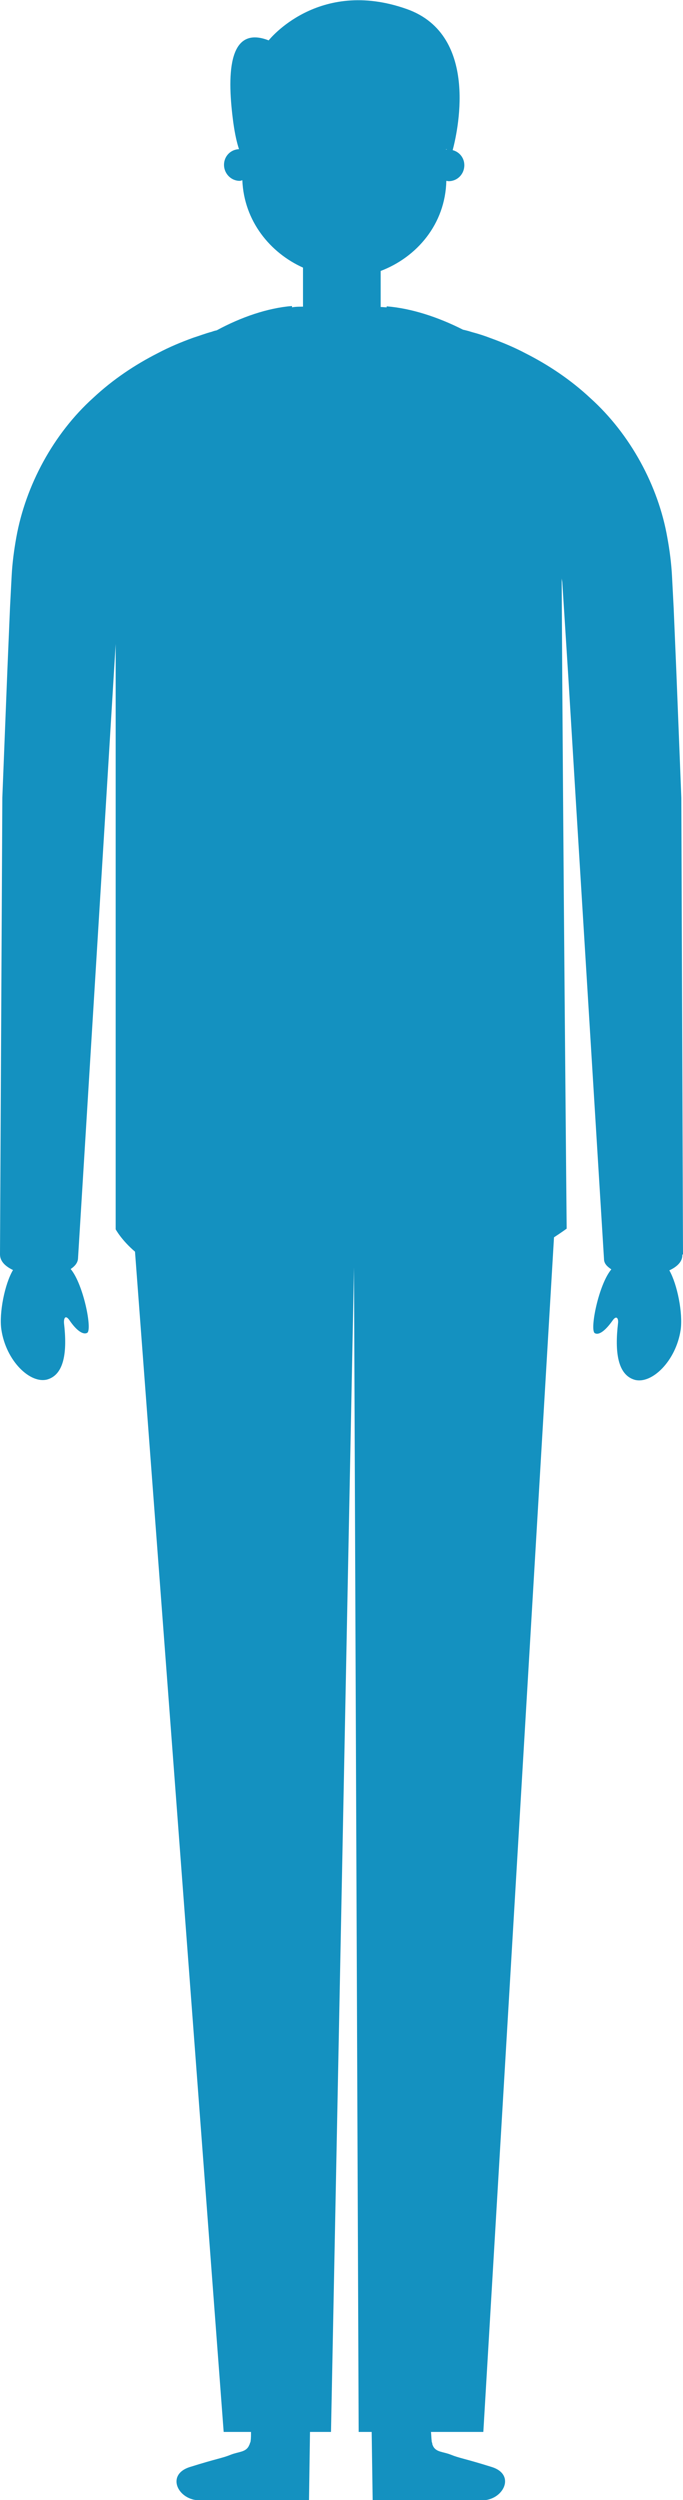 <?xml version="1.0" encoding="UTF-8"?>
<svg id="_レイヤー_2" data-name="レイヤー 2" xmlns="http://www.w3.org/2000/svg" viewBox="0 0 20.49 74.92">
  <defs>
    <style>
      .cls-1 {
        fill: #1491c0;
      }
    </style>
  </defs>
  <g id="txt">
    <path class="cls-1" d="M20.49,37.59l-.05-13.68-.15-3.79-.08-1.9-.05-.96c-.02-.38-.07-.77-.14-1.15-.27-1.55-1.11-3.1-2.31-4.18-.59-.55-1.25-.99-1.94-1.34-.34-.18-.7-.33-1.06-.46-.18-.07-.37-.13-.56-.18-.09-.03-.17-.05-.26-.07-.75-.38-1.55-.64-2.29-.7v.03c-.06,0-.12-.01-.18-.01v-1.08c1.08-.41,1.94-1.4,1.97-2.7,.02,0,.05,.01,.07,.01,.26,0,.47-.21,.47-.48,0-.22-.15-.4-.35-.45,.11-.41,.86-3.44-1.38-4.23-2.66-.94-4.14,.94-4.14,.94-1.26-.49-1.24,1.13-1.06,2.47,.05,.36,.11,.61,.17,.79-.25,.01-.45,.21-.45,.47s.21,.48,.47,.48c.03,0,.05-.01,.08-.02,.05,1.23,.84,2.18,1.82,2.62v1.17c-.11,0-.22,0-.33,.02v-.04c-.73,.06-1.52,.33-2.26,.73-.05,.01-.09,.02-.14,.04-.19,.05-.37,.12-.56,.18-.36,.13-.72,.28-1.06,.46-.69,.35-1.35,.79-1.94,1.34-1.2,1.08-2.03,2.63-2.31,4.18-.07,.39-.12,.77-.14,1.15l-.05,.96-.08,1.9-.15,3.79L0,37.59c0,.21,.16,.36,.39,.47-.25,.42-.42,1.29-.35,1.78,.14,.95,.87,1.64,1.38,1.5,.51-.15,.6-.83,.5-1.69-.01-.14,.04-.26,.16-.09,.23,.34,.43,.45,.54,.38,.15-.11-.12-1.46-.5-1.91,.12-.08,.21-.18,.22-.31h0s.84-13.66,.84-13.66l.23-3.78,.06-.98v17.54s.17,.32,.58,.67l2.66,35.37h.82c0,.1,0,.19-.01,.26,0,.04-.02,.07-.03,.1,0,.02-.02,.04-.03,.07-.1,.18-.3,.16-.53,.25-.27,.11-.4,.11-1.23,.37-.74,.23-.36,1,.29,1h3.28l.03-2.05h.63l.69-34.9,.14,34.9h.39l.03,2.05h3.28c.64,0,1.03-.77,.29-1-.83-.26-.96-.26-1.23-.37-.23-.09-.42-.07-.52-.24-.01-.03-.03-.05-.03-.08,0-.03-.02-.05-.02-.09-.01-.08-.01-.17-.02-.27h1.57l2.12-35.8c.23-.15,.38-.26,.38-.26,0,0-.11-11.69-.15-19.5,0,.05,.02,.1,.02,.16l.06,.93,.12,1.89,.23,3.78,.84,13.65h0c0,.14,.1,.23,.22,.31-.38,.45-.65,1.8-.5,1.91,.11,.07,.3-.04,.54-.38,.12-.17,.18-.05,.16,.09-.1,.86-.01,1.54,.5,1.69,.51,.14,1.24-.56,1.38-1.5,.07-.49-.1-1.36-.34-1.78,.24-.11,.4-.27,.39-.47ZM13.38,4.47s.02,0,.03,.01c0,0-.02,0-.03,0v-.02Z"/>
  </g>
</svg>